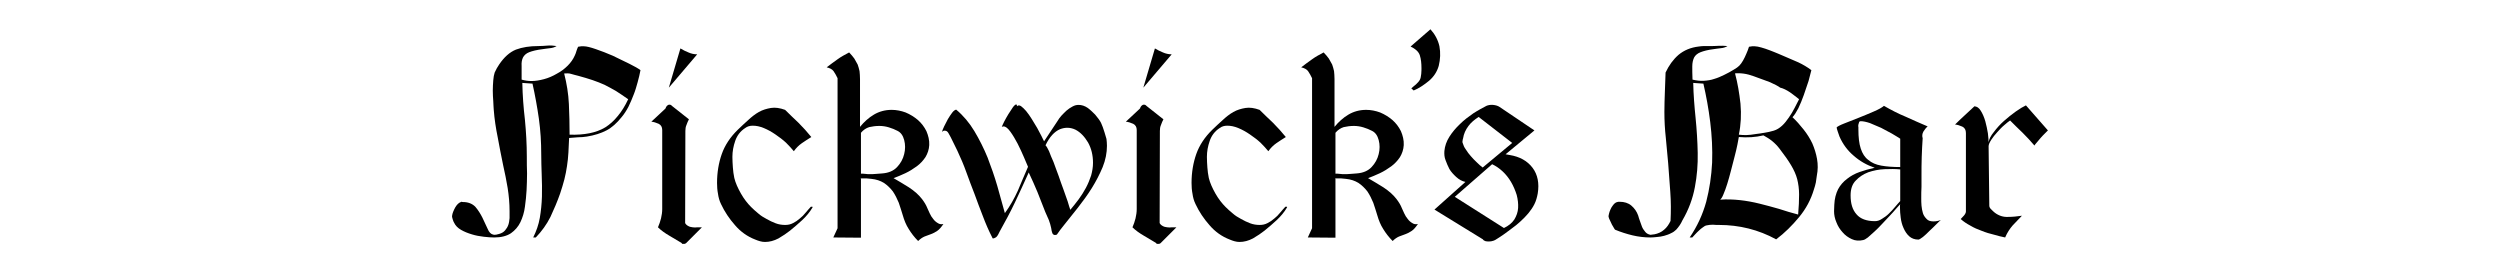 <?xml version="1.0" encoding="UTF-8" standalone="no"?>
<!DOCTYPE svg PUBLIC "-//W3C//DTD SVG 1.1//EN" "http://www.w3.org/Graphics/SVG/1.1/DTD/svg11.dtd">
<svg width="100%" height="100%" viewBox="0 0 3750 417" version="1.1" xmlns="http://www.w3.org/2000/svg" xmlns:xlink="http://www.w3.org/1999/xlink" xml:space="preserve" xmlns:serif="http://www.serif.com/" style="fill-rule:evenodd;clip-rule:evenodd;stroke-linejoin:round;stroke-miterlimit:2;">
    <g transform="matrix(1,0,0,1,361.745,22.824)">
        <g transform="matrix(354.458,0,0,354.458,316.47,333.373)">
            <path d="M0.745,-0.585C0.732,-0.557 0.717,-0.533 0.701,-0.514C0.685,-0.494 0.667,-0.478 0.648,-0.466C0.628,-0.454 0.606,-0.446 0.581,-0.441C0.556,-0.436 0.528,-0.434 0.497,-0.435C0.497,-0.479 0.496,-0.522 0.494,-0.565C0.492,-0.608 0.485,-0.651 0.474,-0.694C0.485,-0.695 0.495,-0.695 0.504,-0.692C0.513,-0.689 0.523,-0.687 0.534,-0.684C0.556,-0.678 0.576,-0.672 0.594,-0.666C0.612,-0.66 0.629,-0.653 0.645,-0.646C0.661,-0.638 0.677,-0.629 0.693,-0.62C0.709,-0.61 0.726,-0.598 0.745,-0.585ZM0.797,-0.708C0.788,-0.715 0.772,-0.724 0.75,-0.735C0.728,-0.746 0.705,-0.757 0.68,-0.769C0.655,-0.78 0.631,-0.789 0.608,-0.797C0.585,-0.805 0.568,-0.809 0.558,-0.809C0.554,-0.809 0.55,-0.809 0.546,-0.809C0.541,-0.808 0.537,-0.808 0.533,-0.807C0.53,-0.801 0.528,-0.795 0.526,-0.789C0.524,-0.782 0.522,-0.776 0.519,-0.77C0.512,-0.754 0.502,-0.74 0.489,-0.727C0.475,-0.713 0.46,-0.702 0.443,-0.693C0.426,-0.683 0.408,-0.675 0.389,-0.67C0.37,-0.665 0.353,-0.662 0.336,-0.662C0.322,-0.662 0.308,-0.664 0.294,-0.668C0.294,-0.691 0.294,-0.71 0.294,-0.725C0.293,-0.74 0.295,-0.752 0.3,-0.762C0.305,-0.771 0.313,-0.779 0.326,-0.784C0.339,-0.789 0.358,-0.794 0.384,-0.797C0.393,-0.798 0.403,-0.8 0.414,-0.801C0.425,-0.802 0.434,-0.805 0.442,-0.81C0.429,-0.812 0.416,-0.813 0.404,-0.812C0.391,-0.811 0.378,-0.81 0.365,-0.81C0.328,-0.81 0.297,-0.805 0.27,-0.795C0.243,-0.784 0.22,-0.763 0.199,-0.732C0.196,-0.727 0.192,-0.721 0.189,-0.716C0.186,-0.71 0.183,-0.704 0.18,-0.698C0.177,-0.689 0.175,-0.678 0.174,-0.665C0.173,-0.651 0.172,-0.636 0.172,-0.621C0.172,-0.606 0.173,-0.591 0.174,-0.577C0.175,-0.562 0.175,-0.55 0.176,-0.541C0.179,-0.501 0.185,-0.462 0.193,-0.423C0.2,-0.384 0.208,-0.344 0.216,-0.305C0.223,-0.273 0.23,-0.241 0.235,-0.209C0.24,-0.177 0.243,-0.144 0.243,-0.111C0.243,-0.102 0.243,-0.092 0.243,-0.082C0.242,-0.072 0.241,-0.063 0.238,-0.054C0.235,-0.045 0.23,-0.037 0.224,-0.03C0.218,-0.023 0.21,-0.018 0.199,-0.015C0.196,-0.014 0.192,-0.013 0.187,-0.012C0.181,-0.011 0.177,-0.011 0.174,-0.012C0.164,-0.014 0.156,-0.022 0.15,-0.037C0.143,-0.051 0.136,-0.067 0.128,-0.084C0.12,-0.1 0.11,-0.116 0.098,-0.13C0.085,-0.143 0.068,-0.15 0.045,-0.15C0.044,-0.15 0.042,-0.15 0.041,-0.151C0.04,-0.151 0.038,-0.151 0.037,-0.15C0.028,-0.147 0.02,-0.139 0.013,-0.127C0.006,-0.114 0.001,-0.102 0,-0.093C-0.001,-0.089 0,-0.084 0.002,-0.078C0.004,-0.071 0.006,-0.066 0.008,-0.063C0.014,-0.05 0.024,-0.04 0.038,-0.032C0.052,-0.024 0.067,-0.018 0.084,-0.013C0.1,-0.008 0.117,-0.005 0.134,-0.003C0.151,-0.001 0.165,-0 0.178,-0C0.207,-0 0.231,-0.006 0.249,-0.018C0.266,-0.03 0.28,-0.046 0.289,-0.065C0.298,-0.084 0.305,-0.106 0.308,-0.13C0.311,-0.153 0.314,-0.177 0.315,-0.2C0.316,-0.223 0.317,-0.247 0.317,-0.271C0.316,-0.294 0.316,-0.318 0.316,-0.341C0.316,-0.394 0.313,-0.446 0.308,-0.498C0.302,-0.549 0.298,-0.601 0.297,-0.654L0.34,-0.651C0.351,-0.602 0.36,-0.552 0.367,-0.503C0.374,-0.453 0.377,-0.403 0.377,-0.353C0.377,-0.325 0.378,-0.296 0.379,-0.265C0.38,-0.234 0.381,-0.204 0.38,-0.173C0.379,-0.142 0.376,-0.112 0.371,-0.083C0.366,-0.054 0.356,-0.026 0.343,-0L0.354,-0C0.379,-0.026 0.4,-0.055 0.416,-0.087C0.431,-0.119 0.445,-0.152 0.457,-0.186C0.464,-0.207 0.47,-0.227 0.475,-0.246C0.48,-0.265 0.483,-0.283 0.486,-0.302C0.489,-0.321 0.491,-0.34 0.492,-0.359C0.493,-0.378 0.494,-0.399 0.495,-0.421C0.508,-0.422 0.52,-0.423 0.533,-0.424C0.545,-0.424 0.557,-0.425 0.57,-0.427C0.602,-0.432 0.63,-0.441 0.653,-0.453C0.676,-0.465 0.697,-0.484 0.717,-0.509C0.728,-0.522 0.737,-0.536 0.746,-0.553C0.754,-0.569 0.761,-0.586 0.768,-0.604C0.775,-0.621 0.78,-0.639 0.785,-0.657C0.79,-0.675 0.794,-0.692 0.797,-0.708Z" style="fill-rule:nonzero;"/>
        </g>
        <g transform="matrix(354.458,0,0,354.458,604.645,333.373)">
            <path d="M0.244,-0.043C0.238,-0.043 0.232,-0.043 0.225,-0.043C0.218,-0.042 0.212,-0.042 0.205,-0.043C0.198,-0.044 0.192,-0.045 0.187,-0.048C0.181,-0.051 0.176,-0.055 0.173,-0.061L0.174,-0.451C0.174,-0.46 0.175,-0.468 0.179,-0.477C0.182,-0.485 0.185,-0.493 0.189,-0.5L0.122,-0.553C0.119,-0.555 0.117,-0.557 0.115,-0.559C0.113,-0.561 0.11,-0.562 0.107,-0.562C0.102,-0.562 0.099,-0.56 0.096,-0.557C0.093,-0.554 0.091,-0.55 0.09,-0.546L0.03,-0.49C0.04,-0.489 0.05,-0.486 0.061,-0.481C0.071,-0.476 0.076,-0.467 0.076,-0.455L0.076,-0.12C0.076,-0.107 0.074,-0.094 0.071,-0.081C0.068,-0.068 0.063,-0.055 0.058,-0.043C0.071,-0.03 0.088,-0.018 0.107,-0.007C0.126,0.004 0.143,0.014 0.159,0.024C0.158,0.025 0.159,0.026 0.161,0.027C0.163,0.027 0.164,0.027 0.164,0.027C0.165,0.027 0.168,0.027 0.171,0.027C0.174,0.026 0.176,0.025 0.177,0.024L0.244,-0.043ZM0.224,-0.775C0.211,-0.775 0.198,-0.778 0.187,-0.783C0.175,-0.788 0.164,-0.793 0.153,-0.8L0.104,-0.634L0.224,-0.775Z" style="fill-rule:nonzero;"/>
        </g>
        <g transform="matrix(354.458,0,0,354.458,696.095,333.373)">
            <path d="M0.454,-0.127C0.455,-0.129 0.455,-0.13 0.452,-0.13L0.447,-0.13C0.44,-0.122 0.432,-0.114 0.425,-0.105C0.417,-0.095 0.409,-0.087 0.4,-0.08C0.391,-0.072 0.382,-0.066 0.372,-0.061C0.361,-0.055 0.35,-0.053 0.338,-0.053C0.325,-0.053 0.311,-0.055 0.298,-0.06C0.285,-0.065 0.272,-0.071 0.26,-0.078C0.247,-0.085 0.235,-0.092 0.224,-0.102C0.213,-0.111 0.203,-0.12 0.194,-0.129C0.179,-0.144 0.164,-0.163 0.151,-0.186C0.138,-0.209 0.128,-0.231 0.123,-0.252C0.12,-0.267 0.118,-0.281 0.117,-0.296C0.116,-0.311 0.115,-0.326 0.115,-0.341C0.115,-0.364 0.119,-0.386 0.127,-0.409C0.135,-0.432 0.149,-0.45 0.169,-0.463C0.178,-0.47 0.189,-0.473 0.201,-0.473C0.216,-0.473 0.231,-0.47 0.248,-0.463C0.265,-0.456 0.281,-0.447 0.297,-0.436C0.313,-0.425 0.328,-0.414 0.342,-0.401C0.355,-0.388 0.366,-0.376 0.375,-0.365C0.384,-0.378 0.396,-0.39 0.409,-0.399C0.422,-0.408 0.436,-0.417 0.449,-0.425C0.432,-0.446 0.414,-0.466 0.395,-0.485C0.376,-0.503 0.357,-0.521 0.338,-0.54C0.316,-0.548 0.296,-0.551 0.278,-0.548C0.26,-0.545 0.243,-0.54 0.227,-0.531C0.211,-0.522 0.196,-0.51 0.182,-0.497C0.167,-0.484 0.153,-0.47 0.138,-0.456C0.106,-0.425 0.083,-0.39 0.07,-0.353C0.057,-0.316 0.05,-0.275 0.05,-0.231C0.05,-0.216 0.051,-0.2 0.054,-0.185C0.056,-0.17 0.06,-0.155 0.067,-0.141C0.082,-0.109 0.102,-0.079 0.126,-0.052C0.149,-0.025 0.178,-0.004 0.212,0.009C0.219,0.012 0.225,0.014 0.232,0.016C0.239,0.018 0.246,0.019 0.253,0.019C0.272,0.019 0.291,0.014 0.31,0.004C0.329,-0.007 0.345,-0.018 0.359,-0.029C0.376,-0.043 0.394,-0.058 0.411,-0.074C0.428,-0.09 0.443,-0.108 0.454,-0.127Z" style="fill-rule:nonzero;"/>
        </g>
        <g transform="matrix(354.458,0,0,354.458,867.653,333.373)">
            <path d="M0.175,-0.443C0.185,-0.455 0.197,-0.463 0.21,-0.467C0.223,-0.47 0.238,-0.472 0.253,-0.472C0.266,-0.472 0.28,-0.47 0.293,-0.466C0.306,-0.462 0.319,-0.457 0.33,-0.451C0.344,-0.444 0.353,-0.431 0.358,-0.412C0.363,-0.393 0.363,-0.373 0.358,-0.353C0.353,-0.332 0.343,-0.314 0.328,-0.298C0.313,-0.282 0.292,-0.273 0.265,-0.271C0.256,-0.27 0.247,-0.27 0.239,-0.269C0.23,-0.268 0.221,-0.268 0.212,-0.268C0.206,-0.268 0.2,-0.268 0.194,-0.269C0.187,-0.27 0.181,-0.27 0.175,-0.27L0.175,-0.443ZM0.524,-0.057C0.515,-0.055 0.507,-0.056 0.5,-0.061C0.493,-0.065 0.486,-0.071 0.481,-0.078C0.475,-0.085 0.47,-0.093 0.466,-0.102C0.462,-0.111 0.459,-0.118 0.456,-0.124C0.451,-0.137 0.443,-0.15 0.433,-0.163C0.42,-0.18 0.401,-0.197 0.378,-0.212C0.354,-0.227 0.332,-0.24 0.313,-0.251C0.329,-0.257 0.346,-0.264 0.363,-0.272C0.38,-0.28 0.396,-0.29 0.411,-0.301C0.426,-0.312 0.438,-0.325 0.448,-0.34C0.457,-0.355 0.463,-0.372 0.464,-0.391C0.465,-0.412 0.46,-0.431 0.452,-0.45C0.443,-0.468 0.431,-0.484 0.416,-0.497C0.401,-0.51 0.383,-0.521 0.364,-0.529C0.345,-0.536 0.325,-0.54 0.305,-0.54C0.277,-0.54 0.252,-0.533 0.23,-0.52C0.208,-0.507 0.188,-0.489 0.171,-0.468L0.171,-0.67C0.171,-0.683 0.17,-0.694 0.169,-0.704C0.167,-0.714 0.164,-0.723 0.161,-0.732C0.157,-0.74 0.152,-0.748 0.147,-0.757C0.141,-0.765 0.134,-0.774 0.125,-0.783C0.108,-0.774 0.091,-0.765 0.076,-0.754C0.061,-0.743 0.045,-0.732 0.03,-0.72C0.043,-0.717 0.053,-0.712 0.059,-0.704C0.065,-0.695 0.071,-0.685 0.076,-0.674L0.076,-0.039L0.058,-0L0.175,0.001L0.175,-0.248L0.173,-0.249L0.176,-0.25C0.183,-0.25 0.191,-0.25 0.198,-0.25C0.205,-0.249 0.212,-0.249 0.219,-0.248C0.24,-0.246 0.257,-0.24 0.272,-0.231C0.287,-0.221 0.299,-0.209 0.31,-0.195C0.32,-0.18 0.328,-0.164 0.335,-0.147C0.341,-0.129 0.347,-0.111 0.352,-0.094C0.358,-0.073 0.366,-0.053 0.377,-0.036C0.388,-0.018 0.401,-0.001 0.417,0.015C0.426,0.006 0.435,0 0.444,-0.004C0.452,-0.007 0.462,-0.011 0.471,-0.014C0.48,-0.017 0.489,-0.022 0.498,-0.028C0.507,-0.034 0.515,-0.044 0.524,-0.057Z" style="fill-rule:nonzero;"/>
        </g>
        <g transform="matrix(354.458,0,0,354.458,1051.26,333.373)">
            <path d="M0.438,-0.39C0.455,-0.426 0.476,-0.448 0.499,-0.458C0.522,-0.467 0.544,-0.466 0.565,-0.456C0.586,-0.445 0.603,-0.427 0.618,-0.402C0.632,-0.377 0.639,-0.348 0.639,-0.316C0.639,-0.298 0.636,-0.28 0.631,-0.262C0.625,-0.244 0.618,-0.227 0.609,-0.21C0.6,-0.193 0.589,-0.176 0.578,-0.161C0.566,-0.145 0.554,-0.13 0.543,-0.117C0.54,-0.124 0.537,-0.136 0.532,-0.152C0.527,-0.167 0.521,-0.184 0.514,-0.203C0.507,-0.222 0.5,-0.241 0.493,-0.262C0.486,-0.282 0.478,-0.301 0.472,-0.319C0.464,-0.336 0.458,-0.352 0.453,-0.365C0.447,-0.378 0.442,-0.386 0.438,-0.39ZM0.486,-0.012C0.491,-0.019 0.496,-0.026 0.501,-0.033C0.506,-0.039 0.511,-0.045 0.516,-0.052C0.534,-0.075 0.554,-0.099 0.575,-0.126C0.596,-0.153 0.616,-0.18 0.634,-0.209C0.652,-0.238 0.667,-0.267 0.68,-0.298C0.692,-0.328 0.698,-0.358 0.698,-0.388C0.698,-0.399 0.697,-0.408 0.696,-0.417C0.694,-0.425 0.691,-0.434 0.688,-0.444C0.683,-0.461 0.678,-0.474 0.673,-0.485C0.668,-0.495 0.659,-0.507 0.648,-0.52C0.639,-0.529 0.629,-0.539 0.617,-0.548C0.604,-0.557 0.591,-0.561 0.578,-0.561C0.569,-0.561 0.561,-0.559 0.552,-0.554C0.543,-0.549 0.535,-0.544 0.527,-0.537C0.519,-0.53 0.512,-0.522 0.505,-0.515C0.498,-0.507 0.493,-0.5 0.489,-0.493L0.432,-0.407C0.43,-0.411 0.426,-0.418 0.421,-0.429C0.416,-0.439 0.41,-0.45 0.403,-0.463C0.396,-0.475 0.388,-0.488 0.38,-0.501C0.372,-0.514 0.364,-0.525 0.356,-0.535C0.348,-0.544 0.341,-0.551 0.334,-0.556C0.327,-0.56 0.322,-0.56 0.317,-0.555C0.317,-0.556 0.317,-0.558 0.317,-0.56C0.316,-0.562 0.315,-0.563 0.314,-0.563C0.311,-0.563 0.306,-0.559 0.3,-0.551C0.294,-0.542 0.288,-0.533 0.281,-0.522C0.274,-0.51 0.268,-0.5 0.263,-0.49C0.258,-0.479 0.254,-0.472 0.253,-0.468C0.256,-0.469 0.258,-0.47 0.26,-0.47C0.269,-0.47 0.278,-0.463 0.289,-0.448C0.3,-0.433 0.31,-0.416 0.32,-0.397C0.33,-0.377 0.339,-0.358 0.347,-0.339C0.355,-0.32 0.361,-0.307 0.364,-0.299C0.349,-0.265 0.335,-0.231 0.321,-0.198C0.306,-0.165 0.288,-0.133 0.266,-0.103C0.256,-0.139 0.245,-0.177 0.234,-0.218C0.222,-0.259 0.208,-0.299 0.193,-0.338C0.177,-0.377 0.158,-0.415 0.137,-0.45C0.116,-0.485 0.09,-0.516 0.06,-0.541C0.055,-0.54 0.049,-0.536 0.043,-0.528C0.037,-0.52 0.031,-0.511 0.025,-0.501C0.019,-0.49 0.014,-0.48 0.009,-0.47C0.004,-0.459 0.001,-0.452 0,-0.447C0.003,-0.45 0.007,-0.452 0.011,-0.452C0.018,-0.452 0.023,-0.449 0.027,-0.442C0.031,-0.435 0.034,-0.429 0.037,-0.424L0.065,-0.367C0.079,-0.337 0.092,-0.307 0.103,-0.276C0.114,-0.245 0.126,-0.214 0.138,-0.183C0.149,-0.152 0.161,-0.121 0.173,-0.09C0.185,-0.058 0.198,-0.028 0.213,0.001C0.213,0.004 0.216,0.005 0.221,0.003C0.226,0.001 0.229,-0.001 0.23,-0.002C0.233,-0.005 0.236,-0.009 0.238,-0.013C0.24,-0.017 0.242,-0.021 0.244,-0.025C0.267,-0.066 0.289,-0.107 0.309,-0.149C0.328,-0.19 0.348,-0.232 0.367,-0.275C0.38,-0.247 0.393,-0.219 0.404,-0.192C0.415,-0.164 0.426,-0.136 0.437,-0.108C0.442,-0.097 0.447,-0.085 0.452,-0.074C0.456,-0.063 0.46,-0.051 0.462,-0.04C0.463,-0.036 0.463,-0.032 0.464,-0.028C0.465,-0.024 0.466,-0.021 0.467,-0.018C0.468,-0.015 0.471,-0.012 0.474,-0.011C0.476,-0.01 0.481,-0.01 0.486,-0.012Z" style="fill-rule:nonzero;"/>
        </g>
        <g transform="matrix(354.458,0,0,354.458,1316.4,333.373)">
            <path d="M0.244,-0.043C0.238,-0.043 0.232,-0.043 0.225,-0.043C0.218,-0.042 0.212,-0.042 0.205,-0.043C0.198,-0.044 0.192,-0.045 0.187,-0.048C0.181,-0.051 0.176,-0.055 0.173,-0.061L0.174,-0.451C0.174,-0.46 0.175,-0.468 0.179,-0.477C0.182,-0.485 0.185,-0.493 0.189,-0.5L0.122,-0.553C0.119,-0.555 0.117,-0.557 0.115,-0.559C0.113,-0.561 0.11,-0.562 0.107,-0.562C0.102,-0.562 0.099,-0.56 0.096,-0.557C0.093,-0.554 0.091,-0.55 0.09,-0.546L0.03,-0.49C0.04,-0.489 0.05,-0.486 0.061,-0.481C0.071,-0.476 0.076,-0.467 0.076,-0.455L0.076,-0.12C0.076,-0.107 0.074,-0.094 0.071,-0.081C0.068,-0.068 0.063,-0.055 0.058,-0.043C0.071,-0.03 0.088,-0.018 0.107,-0.007C0.126,0.004 0.143,0.014 0.159,0.024C0.158,0.025 0.159,0.026 0.161,0.027C0.163,0.027 0.164,0.027 0.164,0.027C0.165,0.027 0.168,0.027 0.171,0.027C0.174,0.026 0.176,0.025 0.177,0.024L0.244,-0.043ZM0.224,-0.775C0.211,-0.775 0.198,-0.778 0.187,-0.783C0.175,-0.788 0.164,-0.793 0.153,-0.8L0.104,-0.634L0.224,-0.775Z" style="fill-rule:nonzero;"/>
        </g>
        <g transform="matrix(354.458,0,0,354.458,1407.85,333.373)">
            <path d="M0.454,-0.127C0.455,-0.129 0.455,-0.13 0.452,-0.13L0.447,-0.13C0.44,-0.122 0.432,-0.114 0.425,-0.105C0.417,-0.095 0.409,-0.087 0.4,-0.08C0.391,-0.072 0.382,-0.066 0.372,-0.061C0.361,-0.055 0.35,-0.053 0.338,-0.053C0.325,-0.053 0.311,-0.055 0.298,-0.06C0.285,-0.065 0.272,-0.071 0.26,-0.078C0.247,-0.085 0.235,-0.092 0.224,-0.102C0.213,-0.111 0.203,-0.12 0.194,-0.129C0.179,-0.144 0.164,-0.163 0.151,-0.186C0.138,-0.209 0.128,-0.231 0.123,-0.252C0.12,-0.267 0.118,-0.281 0.117,-0.296C0.116,-0.311 0.115,-0.326 0.115,-0.341C0.115,-0.364 0.119,-0.386 0.127,-0.409C0.135,-0.432 0.149,-0.45 0.169,-0.463C0.178,-0.47 0.189,-0.473 0.201,-0.473C0.216,-0.473 0.231,-0.47 0.248,-0.463C0.265,-0.456 0.281,-0.447 0.297,-0.436C0.313,-0.425 0.328,-0.414 0.342,-0.401C0.355,-0.388 0.366,-0.376 0.375,-0.365C0.384,-0.378 0.396,-0.39 0.409,-0.399C0.422,-0.408 0.436,-0.417 0.449,-0.425C0.432,-0.446 0.414,-0.466 0.395,-0.485C0.376,-0.503 0.357,-0.521 0.338,-0.54C0.316,-0.548 0.296,-0.551 0.278,-0.548C0.26,-0.545 0.243,-0.54 0.227,-0.531C0.211,-0.522 0.196,-0.51 0.182,-0.497C0.167,-0.484 0.153,-0.47 0.138,-0.456C0.106,-0.425 0.083,-0.39 0.07,-0.353C0.057,-0.316 0.05,-0.275 0.05,-0.231C0.05,-0.216 0.051,-0.2 0.054,-0.185C0.056,-0.17 0.06,-0.155 0.067,-0.141C0.082,-0.109 0.102,-0.079 0.126,-0.052C0.149,-0.025 0.178,-0.004 0.212,0.009C0.219,0.012 0.225,0.014 0.232,0.016C0.239,0.018 0.246,0.019 0.253,0.019C0.272,0.019 0.291,0.014 0.31,0.004C0.329,-0.007 0.345,-0.018 0.359,-0.029C0.376,-0.043 0.394,-0.058 0.411,-0.074C0.428,-0.09 0.443,-0.108 0.454,-0.127Z" style="fill-rule:nonzero;"/>
        </g>
        <g transform="matrix(354.458,0,0,354.458,1579.41,333.373)">
            <path d="M0.175,-0.443C0.185,-0.455 0.197,-0.463 0.21,-0.467C0.223,-0.47 0.238,-0.472 0.253,-0.472C0.266,-0.472 0.28,-0.47 0.293,-0.466C0.306,-0.462 0.319,-0.457 0.33,-0.451C0.344,-0.444 0.353,-0.431 0.358,-0.412C0.363,-0.393 0.363,-0.373 0.358,-0.353C0.353,-0.332 0.343,-0.314 0.328,-0.298C0.313,-0.282 0.292,-0.273 0.265,-0.271C0.256,-0.27 0.247,-0.27 0.239,-0.269C0.23,-0.268 0.221,-0.268 0.212,-0.268C0.206,-0.268 0.2,-0.268 0.194,-0.269C0.187,-0.27 0.181,-0.27 0.175,-0.27L0.175,-0.443ZM0.524,-0.057C0.515,-0.055 0.507,-0.056 0.5,-0.061C0.493,-0.065 0.486,-0.071 0.481,-0.078C0.475,-0.085 0.47,-0.093 0.466,-0.102C0.462,-0.111 0.459,-0.118 0.456,-0.124C0.451,-0.137 0.443,-0.15 0.433,-0.163C0.42,-0.18 0.401,-0.197 0.378,-0.212C0.354,-0.227 0.332,-0.24 0.313,-0.251C0.329,-0.257 0.346,-0.264 0.363,-0.272C0.38,-0.28 0.396,-0.29 0.411,-0.301C0.426,-0.312 0.438,-0.325 0.448,-0.34C0.457,-0.355 0.463,-0.372 0.464,-0.391C0.465,-0.412 0.46,-0.431 0.452,-0.45C0.443,-0.468 0.431,-0.484 0.416,-0.497C0.401,-0.51 0.383,-0.521 0.364,-0.529C0.345,-0.536 0.325,-0.54 0.305,-0.54C0.277,-0.54 0.252,-0.533 0.23,-0.52C0.208,-0.507 0.188,-0.489 0.171,-0.468L0.171,-0.67C0.171,-0.683 0.17,-0.694 0.169,-0.704C0.167,-0.714 0.164,-0.723 0.161,-0.732C0.157,-0.74 0.152,-0.748 0.147,-0.757C0.141,-0.765 0.134,-0.774 0.125,-0.783C0.108,-0.774 0.091,-0.765 0.076,-0.754C0.061,-0.743 0.045,-0.732 0.03,-0.72C0.043,-0.717 0.053,-0.712 0.059,-0.704C0.065,-0.695 0.071,-0.685 0.076,-0.674L0.076,-0.039L0.058,-0L0.175,0.001L0.175,-0.248L0.173,-0.249L0.176,-0.25C0.183,-0.25 0.191,-0.25 0.198,-0.25C0.205,-0.249 0.212,-0.249 0.219,-0.248C0.24,-0.246 0.257,-0.24 0.272,-0.231C0.287,-0.221 0.299,-0.209 0.31,-0.195C0.32,-0.18 0.328,-0.164 0.335,-0.147C0.341,-0.129 0.347,-0.111 0.352,-0.094C0.358,-0.073 0.366,-0.053 0.377,-0.036C0.388,-0.018 0.401,-0.001 0.417,0.015C0.426,0.006 0.435,0 0.444,-0.004C0.452,-0.007 0.462,-0.011 0.471,-0.014C0.48,-0.017 0.489,-0.022 0.498,-0.028C0.507,-0.034 0.515,-0.044 0.524,-0.057Z" style="fill-rule:nonzero;"/>
        </g>
        <g transform="matrix(354.458,0,0,354.458,1748.84,333.373)">
            <path d="M0.028,-0.622C0.05,-0.631 0.071,-0.645 0.093,-0.663C0.114,-0.681 0.127,-0.702 0.134,-0.726C0.141,-0.754 0.142,-0.782 0.137,-0.809C0.131,-0.836 0.118,-0.86 0.099,-0.881L0.015,-0.808C0.036,-0.798 0.049,-0.786 0.054,-0.771C0.059,-0.755 0.061,-0.737 0.061,-0.716C0.061,-0.711 0.061,-0.703 0.06,-0.692C0.059,-0.681 0.057,-0.672 0.054,-0.667C0.051,-0.661 0.045,-0.655 0.038,-0.648C0.03,-0.641 0.023,-0.636 0.018,-0.631L0.028,-0.622Z" style="fill-rule:nonzero;"/>
        </g>
        <g transform="matrix(354.458,0,0,354.458,1779.32,333.373)">
            <path d="M0.324,-0.04L0.116,-0.172L0.274,-0.31C0.289,-0.303 0.304,-0.293 0.318,-0.28C0.332,-0.267 0.344,-0.252 0.354,-0.235C0.364,-0.218 0.372,-0.199 0.378,-0.18C0.383,-0.161 0.385,-0.142 0.384,-0.125C0.383,-0.107 0.377,-0.091 0.368,-0.076C0.358,-0.061 0.343,-0.049 0.324,-0.04ZM0.359,-0.4L0.234,-0.296C0.226,-0.302 0.218,-0.309 0.209,-0.318C0.2,-0.326 0.192,-0.335 0.184,-0.344C0.176,-0.353 0.169,-0.362 0.163,-0.372C0.156,-0.381 0.152,-0.391 0.149,-0.401C0.148,-0.402 0.148,-0.405 0.149,-0.41C0.15,-0.415 0.15,-0.418 0.151,-0.419C0.154,-0.439 0.162,-0.456 0.174,-0.472C0.185,-0.487 0.2,-0.499 0.217,-0.51L0.359,-0.4ZM0.235,0.008C0.237,0.012 0.241,0.014 0.247,0.016C0.253,0.017 0.258,0.017 0.261,0.017C0.267,0.017 0.273,0.016 0.279,0.014C0.283,0.013 0.289,0.01 0.296,0.005C0.303,0 0.311,-0.005 0.319,-0.01C0.326,-0.015 0.334,-0.021 0.341,-0.026C0.347,-0.031 0.353,-0.035 0.357,-0.038C0.37,-0.047 0.382,-0.057 0.394,-0.068C0.406,-0.079 0.417,-0.09 0.427,-0.102C0.437,-0.114 0.446,-0.127 0.453,-0.141C0.46,-0.155 0.464,-0.17 0.467,-0.186C0.474,-0.229 0.467,-0.266 0.445,-0.295C0.423,-0.324 0.391,-0.342 0.348,-0.349L0.331,-0.352L0.453,-0.453L0.306,-0.552C0.299,-0.557 0.289,-0.56 0.278,-0.561C0.267,-0.562 0.257,-0.56 0.25,-0.557C0.233,-0.548 0.214,-0.538 0.194,-0.525C0.174,-0.511 0.155,-0.497 0.138,-0.48C0.12,-0.463 0.105,-0.445 0.093,-0.426C0.081,-0.407 0.074,-0.387 0.072,-0.366C0.071,-0.353 0.072,-0.339 0.077,-0.327C0.082,-0.314 0.087,-0.301 0.093,-0.29C0.1,-0.278 0.11,-0.267 0.122,-0.256C0.134,-0.245 0.147,-0.238 0.161,-0.235L0.03,-0.118L0.235,0.008Z" style="fill-rule:nonzero;"/>
        </g>
        <g transform="matrix(354.458,0,0,354.458,2045.52,333.373)">
            <path d="M0.818,-0.097C0.791,-0.104 0.764,-0.112 0.737,-0.121C0.71,-0.129 0.682,-0.136 0.655,-0.143C0.627,-0.15 0.599,-0.155 0.572,-0.158C0.544,-0.161 0.516,-0.162 0.488,-0.16C0.492,-0.163 0.497,-0.17 0.502,-0.183C0.507,-0.195 0.513,-0.21 0.518,-0.227C0.523,-0.244 0.529,-0.263 0.534,-0.284C0.539,-0.304 0.544,-0.323 0.549,-0.342C0.554,-0.361 0.558,-0.378 0.561,-0.393C0.564,-0.408 0.566,-0.418 0.567,-0.425C0.603,-0.422 0.638,-0.424 0.671,-0.432C0.684,-0.425 0.697,-0.417 0.708,-0.408C0.719,-0.399 0.73,-0.388 0.739,-0.376C0.76,-0.349 0.776,-0.326 0.788,-0.306C0.8,-0.286 0.809,-0.266 0.814,-0.247C0.819,-0.227 0.822,-0.205 0.822,-0.182C0.822,-0.159 0.821,-0.13 0.818,-0.097ZM0.822,-0.585C0.816,-0.574 0.81,-0.561 0.803,-0.548C0.796,-0.534 0.788,-0.521 0.779,-0.508C0.77,-0.495 0.761,-0.483 0.75,-0.473C0.739,-0.463 0.728,-0.456 0.715,-0.452C0.702,-0.448 0.688,-0.445 0.675,-0.443C0.661,-0.441 0.647,-0.439 0.634,-0.437C0.611,-0.433 0.589,-0.432 0.567,-0.435C0.576,-0.477 0.578,-0.521 0.574,-0.566C0.569,-0.611 0.562,-0.653 0.551,-0.694C0.553,-0.695 0.555,-0.695 0.557,-0.695L0.564,-0.695C0.579,-0.695 0.594,-0.693 0.609,-0.689C0.623,-0.685 0.637,-0.68 0.65,-0.675C0.656,-0.673 0.663,-0.67 0.672,-0.667C0.681,-0.664 0.69,-0.66 0.699,-0.657C0.708,-0.653 0.716,-0.649 0.724,-0.645C0.732,-0.641 0.738,-0.637 0.742,-0.634C0.755,-0.631 0.769,-0.624 0.784,-0.614C0.799,-0.603 0.811,-0.594 0.822,-0.585ZM0.725,0.008C0.761,-0.019 0.793,-0.051 0.822,-0.086C0.851,-0.121 0.872,-0.16 0.885,-0.204C0.888,-0.213 0.891,-0.223 0.893,-0.233C0.894,-0.242 0.896,-0.252 0.897,-0.261C0.902,-0.286 0.902,-0.309 0.898,-0.332C0.894,-0.355 0.887,-0.377 0.878,-0.398C0.868,-0.419 0.856,-0.438 0.841,-0.457C0.826,-0.476 0.811,-0.493 0.794,-0.509C0.802,-0.517 0.81,-0.53 0.819,-0.547C0.827,-0.564 0.835,-0.583 0.842,-0.603C0.849,-0.623 0.856,-0.643 0.862,-0.662C0.867,-0.681 0.871,-0.697 0.874,-0.708C0.857,-0.721 0.838,-0.732 0.819,-0.741C0.8,-0.749 0.78,-0.758 0.761,-0.766C0.754,-0.769 0.744,-0.773 0.733,-0.778C0.722,-0.783 0.71,-0.787 0.698,-0.792C0.685,-0.797 0.673,-0.801 0.662,-0.804C0.651,-0.807 0.642,-0.809 0.635,-0.809C0.631,-0.809 0.627,-0.809 0.623,-0.809C0.618,-0.808 0.614,-0.808 0.61,-0.807C0.607,-0.797 0.603,-0.787 0.599,-0.778C0.595,-0.768 0.59,-0.758 0.585,-0.749C0.58,-0.74 0.574,-0.732 0.569,-0.727C0.564,-0.722 0.556,-0.716 0.547,-0.711C0.533,-0.702 0.519,-0.695 0.505,-0.688C0.491,-0.681 0.477,-0.675 0.463,-0.671C0.449,-0.666 0.434,-0.664 0.419,-0.663C0.404,-0.662 0.388,-0.664 0.371,-0.668C0.37,-0.691 0.37,-0.709 0.37,-0.724C0.37,-0.739 0.373,-0.752 0.378,-0.762C0.383,-0.771 0.392,-0.779 0.405,-0.784C0.418,-0.789 0.436,-0.794 0.461,-0.797C0.47,-0.798 0.48,-0.8 0.491,-0.801C0.502,-0.802 0.511,-0.805 0.519,-0.81C0.506,-0.811 0.493,-0.812 0.481,-0.811C0.468,-0.81 0.455,-0.81 0.442,-0.81L0.419,-0.81C0.412,-0.81 0.404,-0.809 0.397,-0.808C0.363,-0.804 0.335,-0.792 0.312,-0.773C0.289,-0.753 0.271,-0.728 0.257,-0.698C0.256,-0.67 0.255,-0.642 0.254,-0.615C0.253,-0.587 0.252,-0.559 0.252,-0.531C0.252,-0.494 0.254,-0.458 0.258,-0.422C0.261,-0.386 0.265,-0.35 0.268,-0.314C0.271,-0.273 0.274,-0.233 0.277,-0.192C0.28,-0.151 0.28,-0.111 0.278,-0.07C0.271,-0.055 0.262,-0.042 0.251,-0.033C0.24,-0.023 0.225,-0.016 0.208,-0.013C0.207,-0.013 0.204,-0.013 0.199,-0.012C0.194,-0.011 0.191,-0.011 0.19,-0.012C0.182,-0.014 0.175,-0.018 0.17,-0.025C0.165,-0.031 0.16,-0.038 0.157,-0.046C0.154,-0.054 0.151,-0.062 0.148,-0.071C0.145,-0.079 0.143,-0.086 0.141,-0.093C0.135,-0.11 0.125,-0.124 0.112,-0.135C0.099,-0.146 0.082,-0.151 0.063,-0.151C0.058,-0.151 0.055,-0.151 0.053,-0.15C0.048,-0.149 0.043,-0.146 0.039,-0.142C0.035,-0.137 0.031,-0.132 0.028,-0.127C0.025,-0.121 0.022,-0.115 0.02,-0.109C0.018,-0.103 0.017,-0.098 0.016,-0.093C0.015,-0.09 0.016,-0.085 0.018,-0.08C0.02,-0.075 0.023,-0.069 0.026,-0.063C0.028,-0.057 0.032,-0.051 0.035,-0.046C0.038,-0.04 0.041,-0.036 0.043,-0.033C0.067,-0.023 0.092,-0.015 0.117,-0.009C0.142,-0.003 0.168,-0 0.194,-0C0.202,-0 0.211,-0.001 0.221,-0.002C0.231,-0.003 0.241,-0.004 0.251,-0.007C0.261,-0.01 0.271,-0.013 0.28,-0.018C0.289,-0.022 0.296,-0.027 0.302,-0.033C0.307,-0.038 0.312,-0.045 0.317,-0.052C0.321,-0.058 0.325,-0.065 0.328,-0.072C0.355,-0.118 0.372,-0.165 0.381,-0.213C0.39,-0.26 0.394,-0.309 0.393,-0.358C0.392,-0.407 0.389,-0.456 0.384,-0.506C0.379,-0.555 0.375,-0.605 0.374,-0.654L0.417,-0.651C0.429,-0.599 0.439,-0.545 0.446,-0.488C0.453,-0.431 0.456,-0.374 0.454,-0.317C0.451,-0.26 0.443,-0.205 0.429,-0.151C0.414,-0.097 0.391,-0.047 0.359,-0L0.37,-0C0.373,-0.003 0.377,-0.008 0.382,-0.013C0.387,-0.018 0.392,-0.024 0.398,-0.029C0.403,-0.034 0.409,-0.039 0.415,-0.043C0.42,-0.047 0.425,-0.05 0.43,-0.051C0.439,-0.053 0.448,-0.054 0.457,-0.054C0.466,-0.053 0.474,-0.053 0.483,-0.053C0.569,-0.053 0.65,-0.033 0.725,0.008Z" style="fill-rule:nonzero;"/>
        </g>
        <g transform="matrix(354.458,0,0,354.458,2371.62,333.373)">
            <path d="M0.33,-0.154C0.323,-0.147 0.316,-0.138 0.308,-0.129C0.3,-0.119 0.291,-0.11 0.282,-0.101C0.273,-0.092 0.263,-0.085 0.253,-0.079C0.243,-0.072 0.233,-0.069 0.223,-0.069C0.187,-0.069 0.161,-0.079 0.145,-0.098C0.128,-0.117 0.12,-0.143 0.12,-0.178C0.12,-0.205 0.127,-0.226 0.142,-0.241C0.156,-0.256 0.174,-0.268 0.195,-0.276C0.216,-0.283 0.239,-0.288 0.264,-0.289C0.288,-0.29 0.31,-0.29 0.33,-0.288L0.33,-0.154ZM0.33,-0.298C0.299,-0.298 0.272,-0.3 0.25,-0.304C0.227,-0.308 0.209,-0.316 0.195,-0.328C0.18,-0.339 0.17,-0.355 0.163,-0.376C0.156,-0.397 0.153,-0.424 0.153,-0.457C0.153,-0.459 0.153,-0.462 0.153,-0.466C0.152,-0.47 0.152,-0.474 0.153,-0.478C0.154,-0.482 0.155,-0.485 0.156,-0.488C0.157,-0.491 0.16,-0.492 0.163,-0.492C0.174,-0.492 0.187,-0.489 0.202,-0.484C0.217,-0.478 0.233,-0.471 0.249,-0.464C0.264,-0.456 0.279,-0.448 0.294,-0.44C0.309,-0.431 0.321,-0.424 0.33,-0.418L0.33,-0.298ZM0.502,-0.074C0.492,-0.07 0.482,-0.068 0.471,-0.068C0.458,-0.068 0.448,-0.071 0.442,-0.078C0.435,-0.085 0.429,-0.093 0.426,-0.103C0.423,-0.113 0.421,-0.124 0.42,-0.135C0.419,-0.146 0.419,-0.157 0.419,-0.166C0.419,-0.182 0.419,-0.198 0.42,-0.214C0.42,-0.229 0.42,-0.245 0.42,-0.261C0.42,-0.288 0.42,-0.314 0.421,-0.341C0.422,-0.367 0.423,-0.393 0.425,-0.42C0.422,-0.429 0.423,-0.439 0.428,-0.448C0.433,-0.456 0.439,-0.464 0.446,-0.47C0.415,-0.483 0.384,-0.497 0.353,-0.511C0.321,-0.524 0.291,-0.54 0.261,-0.557C0.253,-0.55 0.239,-0.542 0.218,-0.533C0.197,-0.524 0.176,-0.515 0.153,-0.506C0.13,-0.497 0.11,-0.489 0.092,-0.482C0.074,-0.475 0.064,-0.469 0.061,-0.466C0.061,-0.462 0.063,-0.456 0.066,-0.447C0.069,-0.438 0.072,-0.431 0.073,-0.427C0.087,-0.395 0.107,-0.368 0.133,-0.346C0.159,-0.323 0.189,-0.306 0.222,-0.295C0.199,-0.29 0.178,-0.284 0.158,-0.277C0.138,-0.27 0.12,-0.26 0.105,-0.248C0.089,-0.236 0.076,-0.221 0.067,-0.204C0.058,-0.186 0.052,-0.164 0.051,-0.138L0.05,-0.111C0.05,-0.096 0.053,-0.08 0.06,-0.064C0.066,-0.048 0.075,-0.034 0.086,-0.022C0.097,-0.009 0.11,0 0.125,0.007C0.14,0.014 0.156,0.015 0.173,0.011C0.178,0.01 0.184,0.007 0.193,-0C0.201,-0.007 0.21,-0.015 0.221,-0.025C0.231,-0.034 0.242,-0.045 0.253,-0.057C0.264,-0.068 0.274,-0.08 0.285,-0.091C0.295,-0.101 0.304,-0.112 0.312,-0.121C0.32,-0.13 0.326,-0.136 0.33,-0.141C0.329,-0.138 0.329,-0.136 0.329,-0.133L0.329,-0.125C0.329,-0.113 0.33,-0.099 0.332,-0.084C0.334,-0.068 0.338,-0.053 0.344,-0.04C0.35,-0.026 0.358,-0.014 0.368,-0.005C0.378,0.004 0.391,0.009 0.407,0.009C0.41,0.009 0.417,0.005 0.426,-0.002C0.435,-0.009 0.444,-0.018 0.454,-0.028C0.464,-0.037 0.474,-0.047 0.483,-0.056C0.492,-0.065 0.498,-0.071 0.502,-0.074Z" style="fill-rule:nonzero;"/>
        </g>
        <g transform="matrix(354.458,0,0,354.458,2560.19,333.373)">
            <path d="M0.423,-0.453L0.33,-0.559C0.319,-0.554 0.304,-0.545 0.287,-0.533C0.27,-0.521 0.253,-0.507 0.237,-0.493C0.22,-0.478 0.206,-0.462 0.194,-0.446C0.181,-0.43 0.174,-0.416 0.172,-0.403C0.172,-0.411 0.171,-0.424 0.169,-0.441C0.166,-0.458 0.163,-0.474 0.158,-0.492C0.153,-0.509 0.147,-0.523 0.139,-0.536C0.131,-0.549 0.122,-0.555 0.111,-0.555L0.113,-0.556C0.099,-0.543 0.085,-0.53 0.071,-0.517C0.057,-0.504 0.043,-0.491 0.03,-0.478C0.04,-0.477 0.05,-0.474 0.061,-0.469C0.071,-0.464 0.076,-0.455 0.076,-0.442L0.076,-0.11C0.076,-0.105 0.073,-0.099 0.068,-0.093C0.062,-0.086 0.057,-0.081 0.054,-0.078C0.066,-0.067 0.08,-0.058 0.095,-0.05C0.11,-0.041 0.126,-0.034 0.143,-0.028C0.16,-0.021 0.177,-0.016 0.194,-0.012C0.211,-0.007 0.227,-0.003 0.242,-0C0.251,-0.021 0.262,-0.037 0.273,-0.05C0.284,-0.062 0.298,-0.076 0.313,-0.092C0.293,-0.089 0.273,-0.087 0.254,-0.087C0.234,-0.086 0.215,-0.092 0.198,-0.105C0.194,-0.108 0.189,-0.113 0.184,-0.118C0.178,-0.123 0.175,-0.129 0.175,-0.134L0.172,-0.386C0.172,-0.393 0.176,-0.402 0.183,-0.413C0.19,-0.424 0.199,-0.435 0.209,-0.446C0.218,-0.456 0.228,-0.467 0.239,-0.476C0.249,-0.485 0.257,-0.491 0.263,-0.495C0.28,-0.478 0.298,-0.46 0.316,-0.443C0.333,-0.426 0.35,-0.408 0.366,-0.389C0.367,-0.392 0.371,-0.396 0.376,-0.402C0.381,-0.408 0.386,-0.414 0.392,-0.421C0.398,-0.428 0.404,-0.434 0.41,-0.44C0.415,-0.445 0.42,-0.45 0.423,-0.453Z" style="fill-rule:nonzero;"/>
        </g>
    </g>
</svg>
